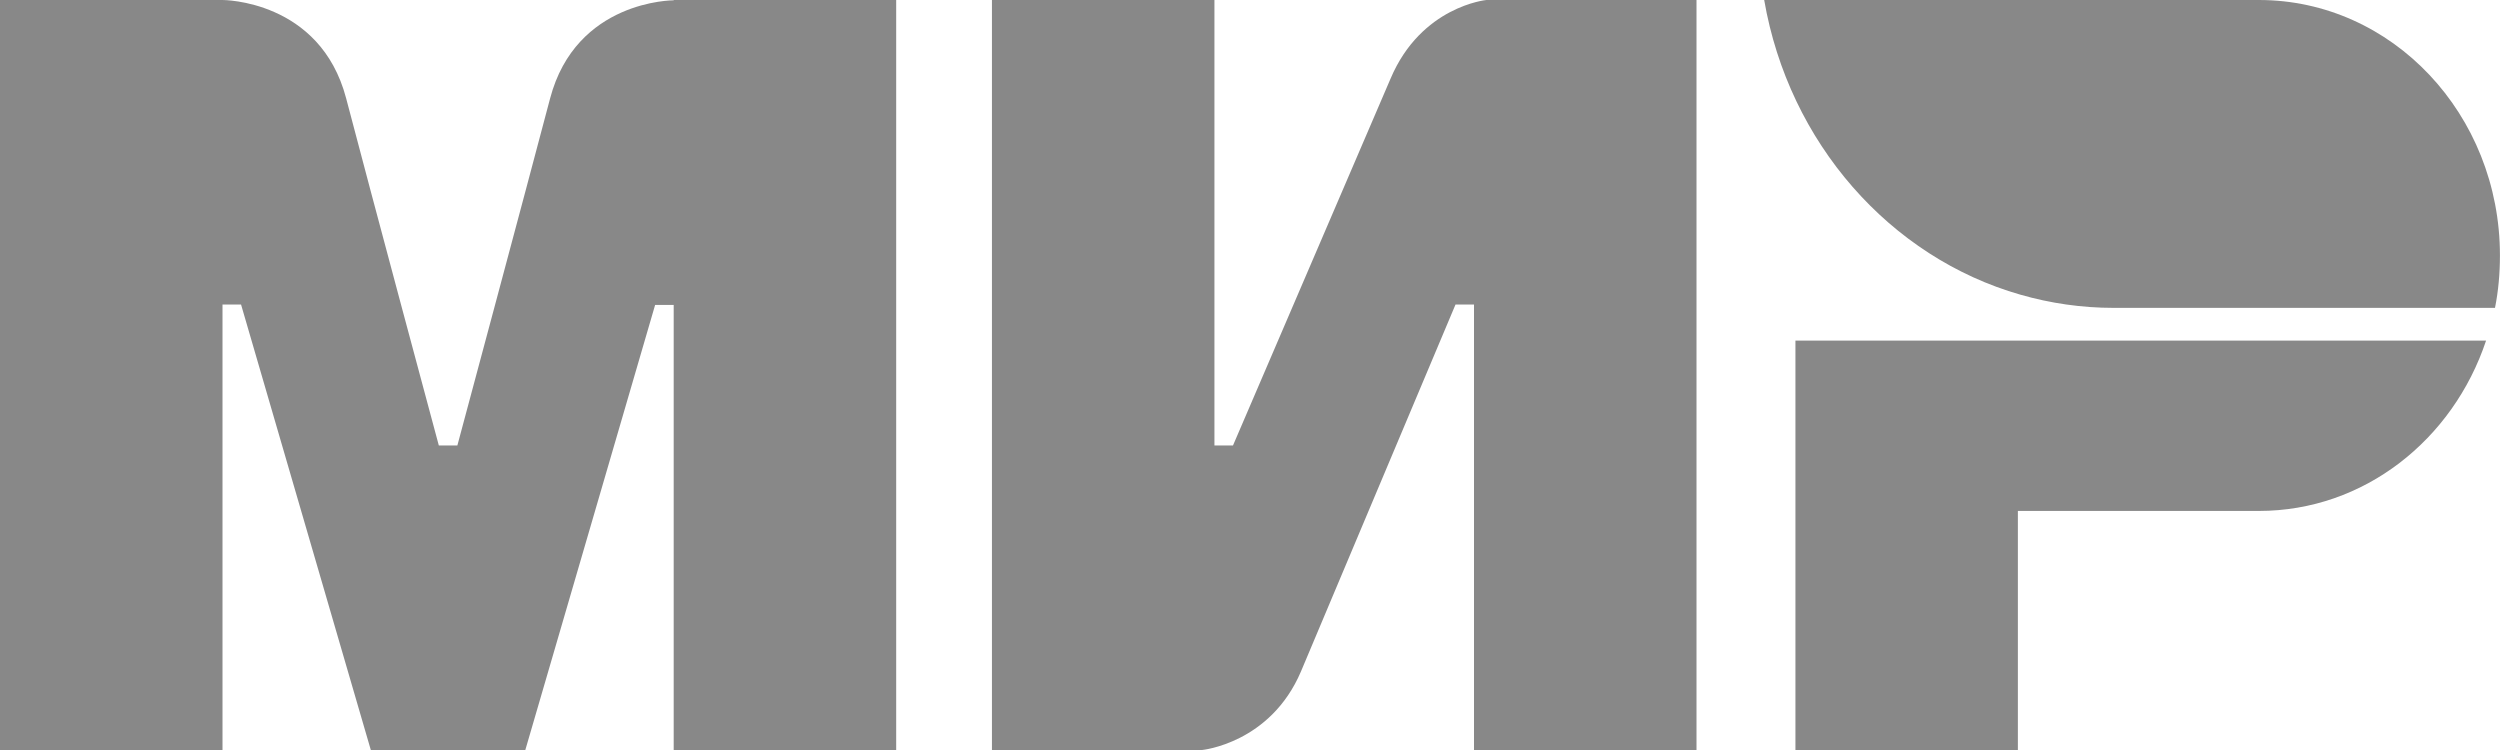 <svg width="40" height="12" viewBox="0 0 40 12" fill="none" xmlns="http://www.w3.org/2000/svg">
<g clip-path="url(#clip0_1_64)">
<path fill-rule="evenodd" clip-rule="evenodd" d="M10.779 2.2831e-07V0.005C10.774 0.005 9.216 1.99897e-07 8.801 1.577C8.42 3.024 7.347 7.017 7.318 7.127H7.021C7.021 7.127 5.923 3.045 5.538 1.572C5.122 -0.005 3.56 2.2831e-07 3.56 2.2831e-07H0V12H3.56V4.873H3.708H3.857L5.933 12H8.405L10.482 4.879H10.779V12H14.339V2.2831e-07H10.779Z" fill="#888888"/>
<path fill-rule="evenodd" clip-rule="evenodd" d="M23.782 0C23.782 0 22.739 0.1 22.249 1.258L19.728 7.127H19.431V0H15.871V12H19.233C19.233 12 20.326 11.895 20.816 10.742L23.288 4.873H23.584V12H27.144V0H23.782Z" fill="#888888"/>
<path fill-rule="evenodd" clip-rule="evenodd" d="M28.727 5.45V12H32.286V8.175H36.143C37.824 8.175 39.248 7.037 39.777 5.45H28.727Z" fill="#888888"/>
<path fill-rule="evenodd" clip-rule="evenodd" d="M36.142 0H28.227C28.622 2.285 30.239 4.119 32.33 4.716C32.805 4.852 33.304 4.926 33.819 4.926H39.92C39.974 4.653 39.999 4.376 39.999 4.087C39.999 1.829 38.273 0 36.142 0Z" fill="#888888"/>
</g>
<defs>
<clipPath id="clip0_1_64">
<rect width="40" height="12" fill="white"/>
</clipPath>
</defs>
</svg>
